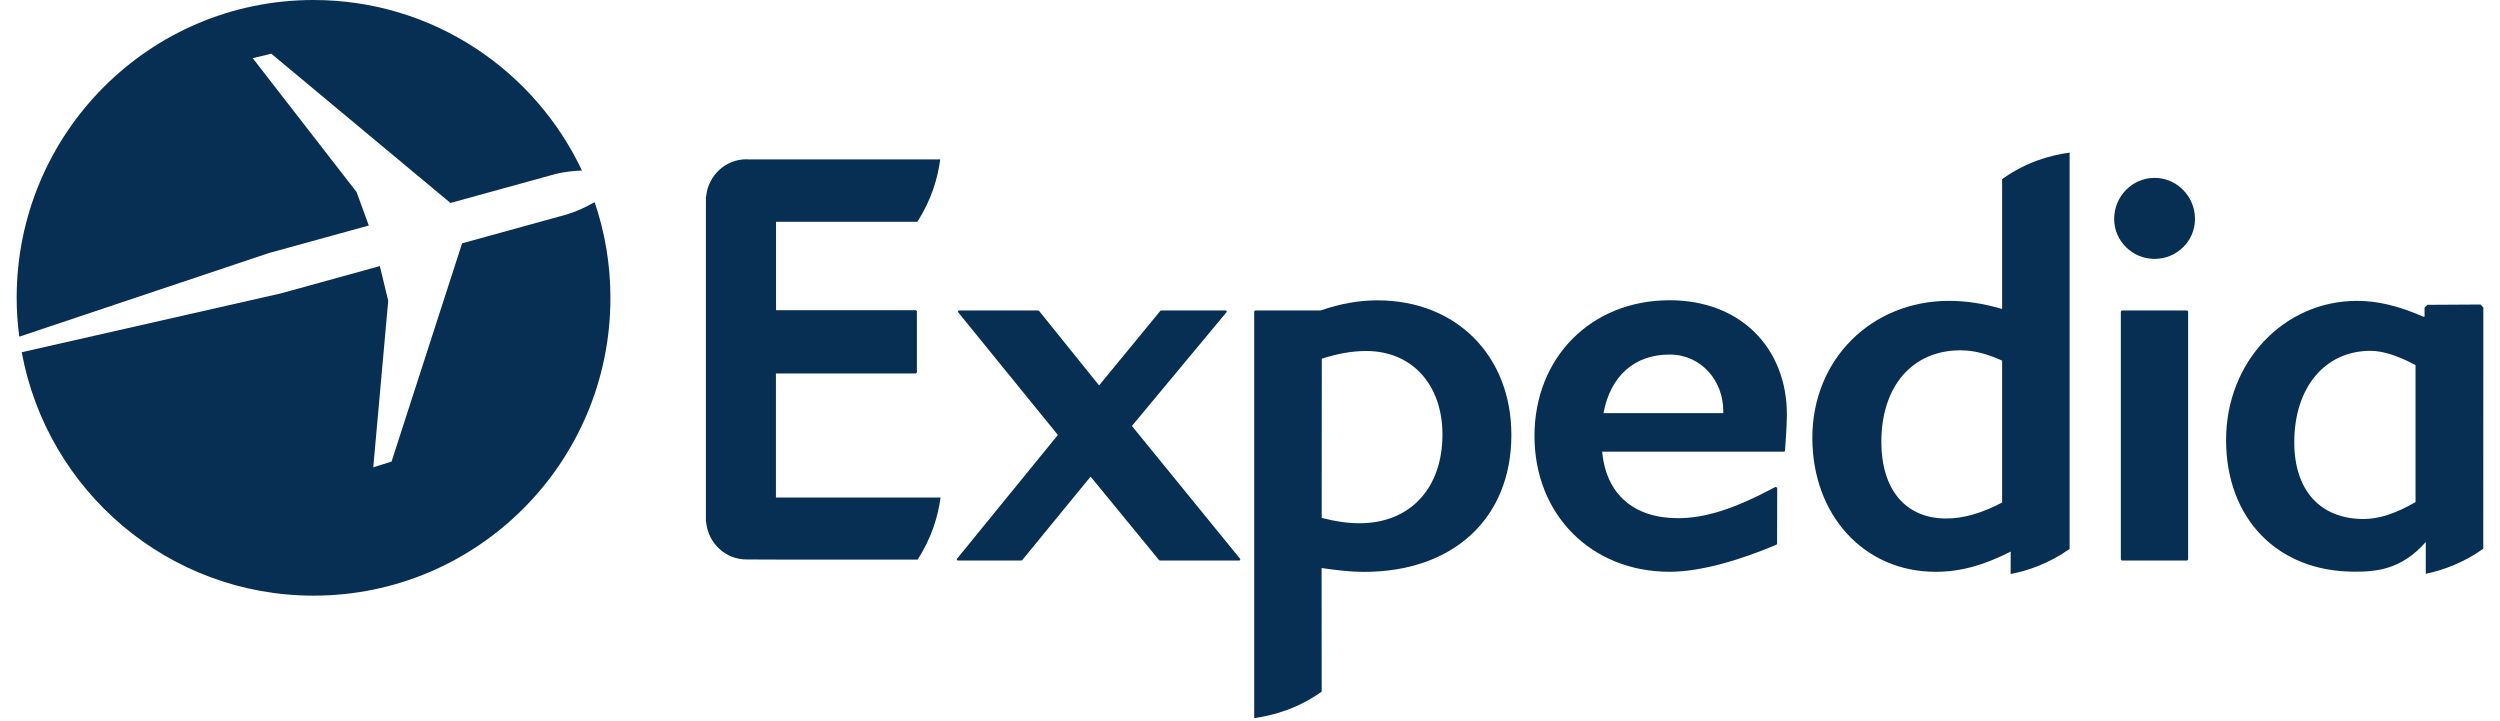 <?xml version="1.0" encoding="UTF-8"?> <svg xmlns="http://www.w3.org/2000/svg" width="111" height="32" viewBox="0 0 111 32" fill="none"><path d="M26.403 8.976C26.044 9.178 25.622 9.38 25.205 9.51L20.517 10.804L17.385 20.493L16.573 20.749L17.237 13.354L16.865 11.814L12.473 13.026L0.965 15.639C2.095 21.787 7.466 26.447 13.922 26.447C21.203 26.447 27.103 20.529 27.103 13.228C27.103 11.733 26.856 10.31 26.403 8.976Z" fill="#072F54"></path><path d="M16.375 10.013L15.832 8.527L11.22 2.582L12.045 2.384L20 9.012L24.675 7.723C25.047 7.629 25.456 7.588 25.828 7.57C25.841 7.593 25.855 7.615 25.868 7.633C23.769 3.125 19.21 0 13.921 0C6.639 0 0.74 5.918 0.74 13.219C0.74 13.807 0.78 14.382 0.856 14.948L11.942 11.234L16.375 10.013Z" fill="#072F54"></path><path d="M95.663 7.898C94.672 7.898 93.869 8.716 93.869 9.722C93.869 10.7 94.676 11.495 95.663 11.495C96.655 11.495 97.458 10.7 97.458 9.722C97.458 8.716 96.65 7.898 95.663 7.898Z" fill="#072F54"></path><path d="M50.257 18.913L54.461 13.857L54.47 13.812L54.425 13.785H51.55L51.518 13.803L48.799 17.112L46.134 13.803L46.098 13.785H42.572L42.532 13.812L42.536 13.857L46.969 19.312L42.487 24.813L42.482 24.862L42.523 24.889H45.349L45.385 24.871L48.422 21.162L51.464 24.871L51.5 24.889H55.026L55.067 24.862L55.062 24.813L50.257 18.913Z" fill="#072F54"></path><path d="M94.201 13.785L94.165 13.834V24.844L94.21 24.889H97.108L97.153 24.844V13.834L97.117 13.785H94.201Z" fill="#072F54"></path><path d="M74.13 13.331C70.653 13.331 68.131 15.868 68.131 19.357C68.131 22.85 70.653 25.387 74.13 25.387C75.467 25.387 77.176 24.902 78.876 24.184L78.903 24.148L78.908 21.66L78.841 21.615C77.014 22.59 75.722 23.007 74.502 23.007C72.528 23.007 71.308 21.934 71.137 20.053H79.213L79.253 20.03C79.258 19.994 79.338 18.885 79.338 18.409C79.338 15.473 77.302 13.331 74.13 13.331ZM76.512 18.342H71.195C71.505 16.69 72.568 15.742 74.13 15.742C75.543 15.742 76.512 16.914 76.512 18.234V18.342Z" fill="#072F54"></path><path d="M88.894 13.718C88.041 13.471 87.292 13.358 86.538 13.358C83.079 13.358 80.468 15.972 80.468 19.434C80.468 22.882 82.77 25.388 85.937 25.388C87.032 25.388 88.064 25.109 89.275 24.49L89.271 25.486C90.069 25.334 90.984 25.011 91.891 24.373V6.776C91.002 6.897 89.953 7.198 88.894 7.952V13.718ZM88.894 22.312C87.987 22.788 87.175 23.021 86.413 23.021C84.609 23.021 83.532 21.746 83.532 19.613C83.532 17.148 84.91 15.554 87.041 15.554C87.629 15.554 88.198 15.698 88.894 16.012V22.312Z" fill="#072F54"></path><path d="M107.775 13.534L107.65 13.659V14.059H107.591C106.501 13.583 105.572 13.358 104.657 13.358C101.396 13.358 98.838 16.07 98.838 19.532C98.838 23.035 101.127 25.383 104.536 25.383C105.446 25.383 106.613 25.32 107.704 24.063V25.477C108.479 25.316 109.39 24.983 110.257 24.364L110.26 13.65L110.135 13.52L107.775 13.534ZM107.255 22.29C106.38 22.797 105.626 23.044 104.948 23.044C103.019 23.044 101.866 21.773 101.866 19.636C101.866 17.207 103.226 15.577 105.249 15.577C105.792 15.577 106.447 15.783 107.25 16.21V22.29H107.255Z" fill="#072F54"></path><path d="M61.156 13.335C60.334 13.335 59.504 13.484 58.634 13.784H55.731L55.686 13.829V31.884C56.566 31.763 57.638 31.453 58.683 30.708L58.679 25.221C59.397 25.324 59.984 25.392 60.554 25.392C64.534 25.392 67.105 23.007 67.105 19.312C67.105 15.792 64.659 13.335 61.156 13.335ZM60.366 23.232C59.841 23.232 59.298 23.155 58.683 22.994L58.688 15.926C59.415 15.693 60.043 15.585 60.666 15.585C62.685 15.585 64.045 17.076 64.045 19.294C64.045 21.687 62.6 23.232 60.366 23.232Z" fill="#072F54"></path><path d="M34.456 16.582H40.665L40.71 16.538V13.816L40.665 13.772H34.456V9.847H40.728C41.36 8.873 41.639 7.894 41.746 7.077H33.226L33.141 7.072C32.212 7.072 31.445 7.791 31.355 8.711L31.342 8.743V15.675V23.17L31.355 23.201C31.445 24.117 32.212 24.84 33.141 24.84H33.226L34.469 24.845H40.741C41.374 23.87 41.652 22.909 41.76 22.092H34.451V16.582H34.456Z" fill="#072F54"></path></svg> 